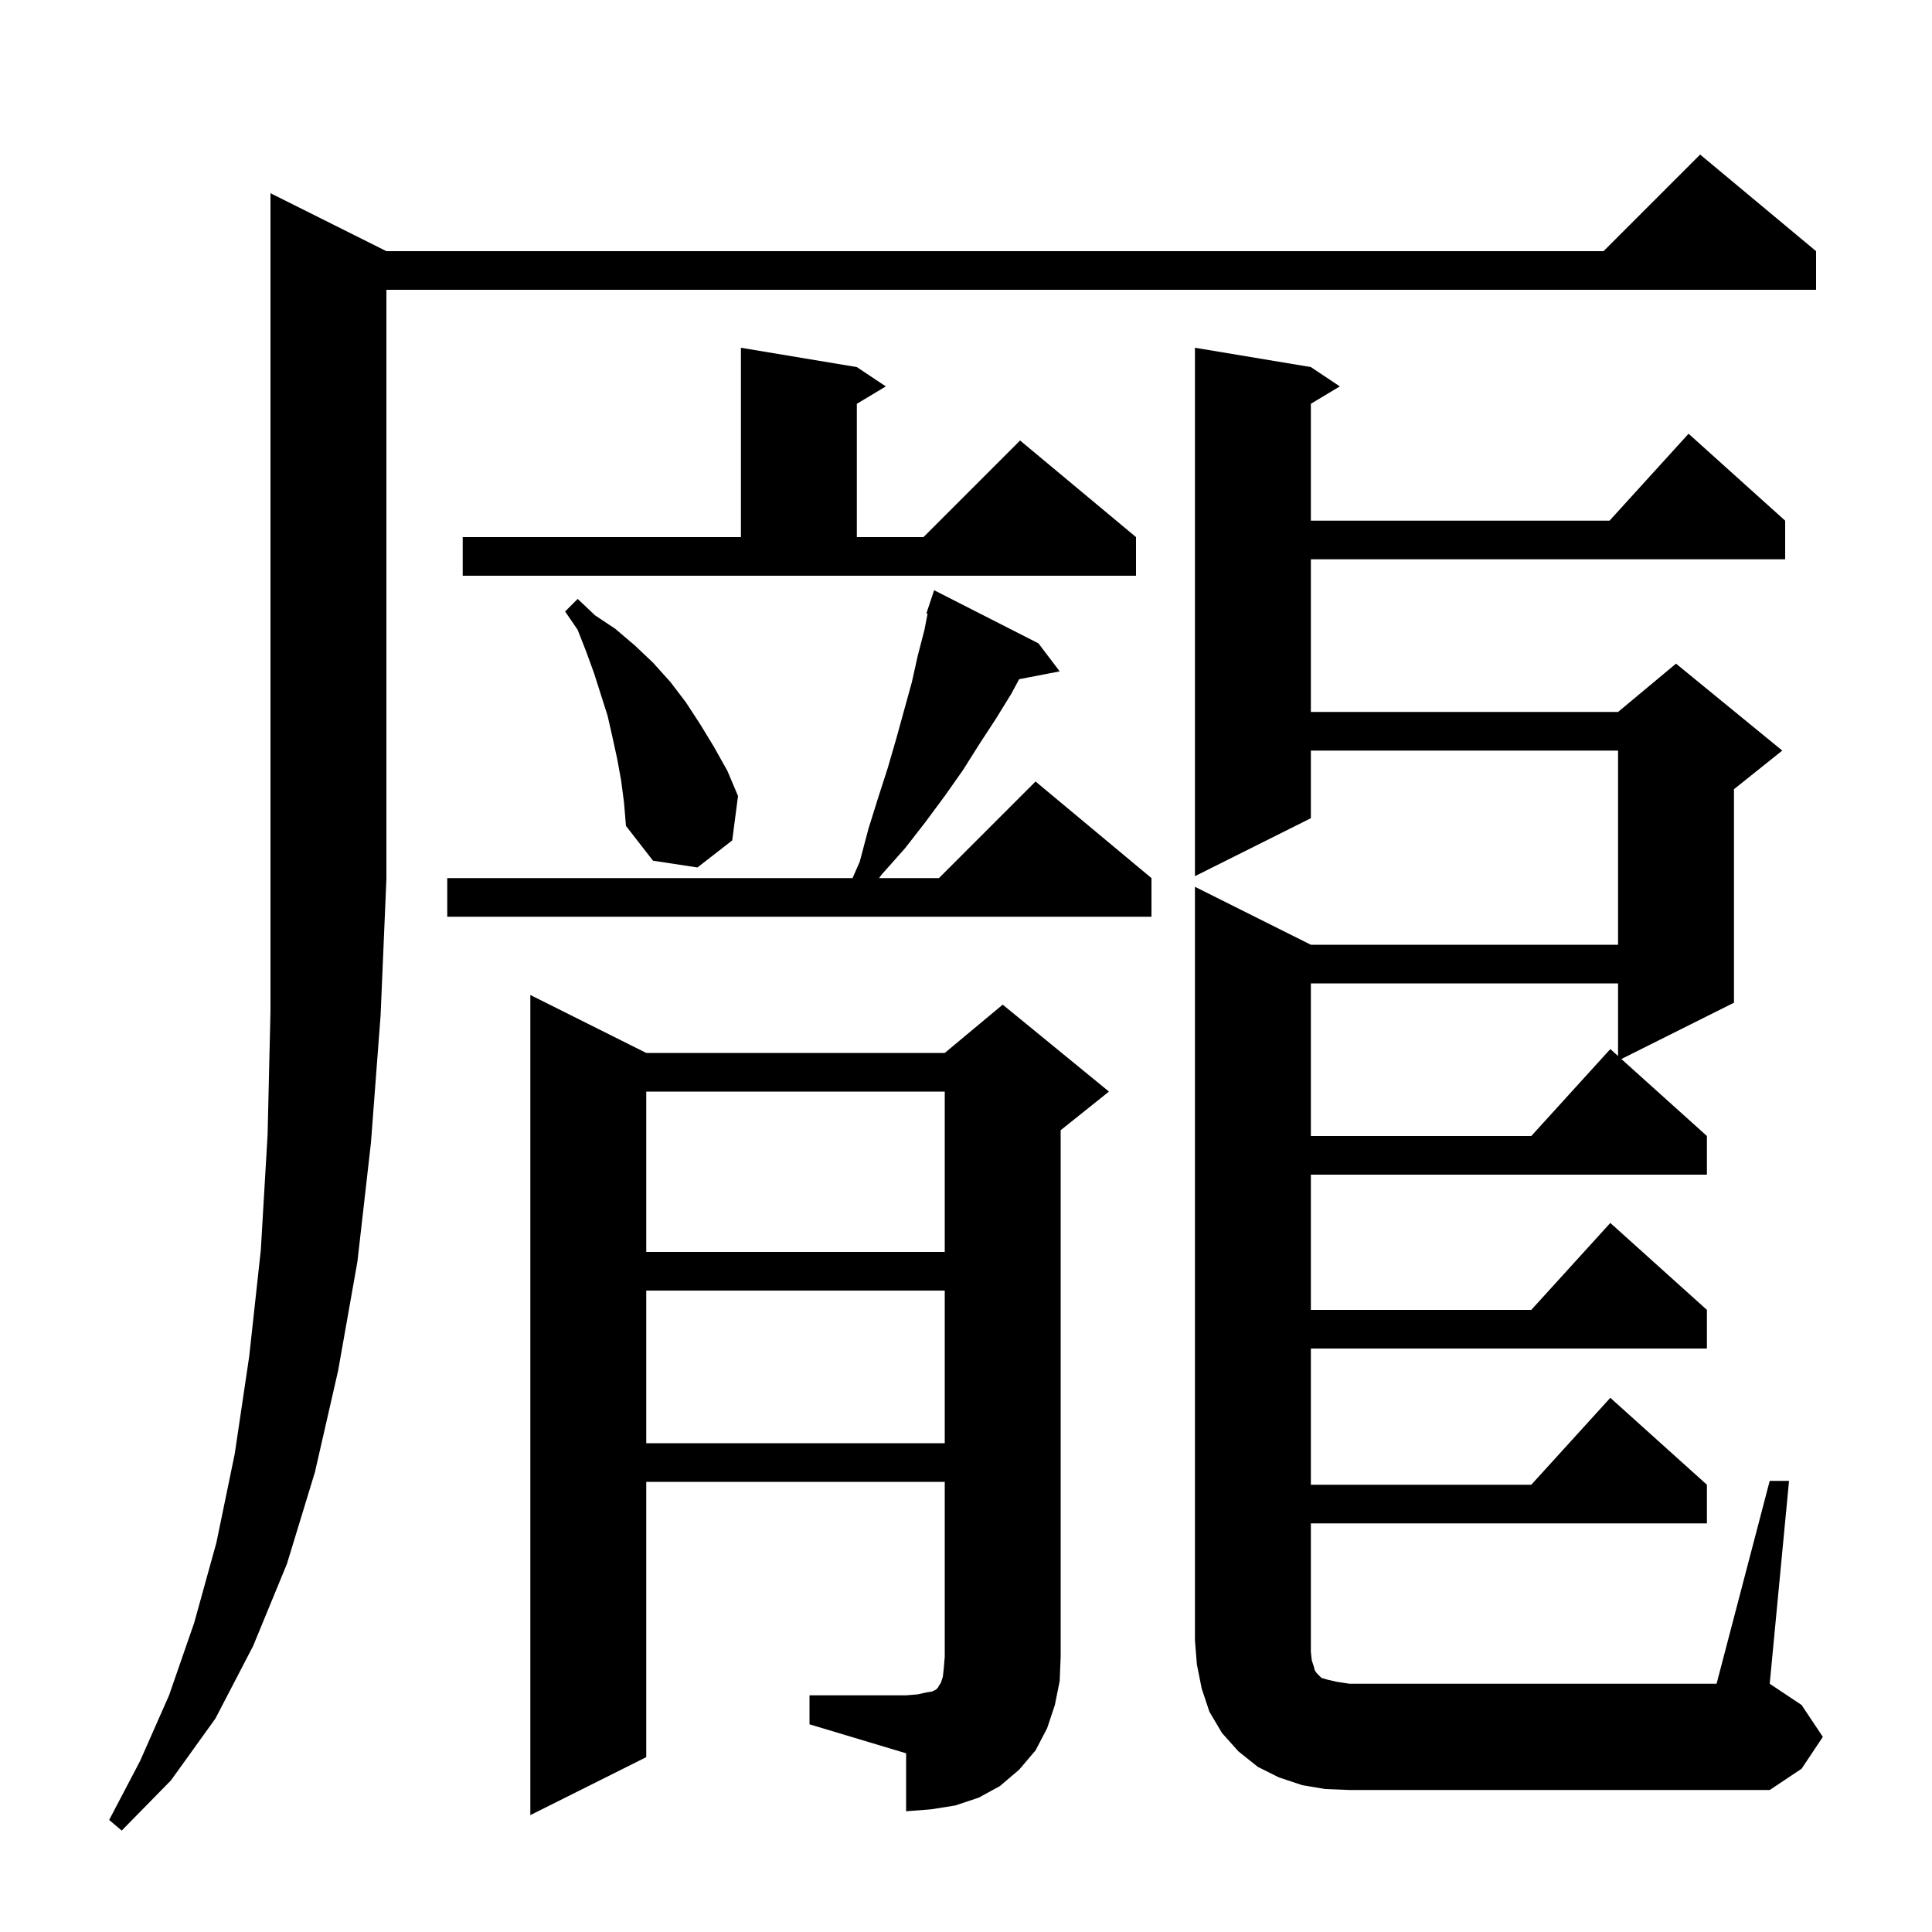<svg xmlns="http://www.w3.org/2000/svg" xmlns:xlink="http://www.w3.org/1999/xlink" version="1.1" baseProfile="full" viewBox="0 0 200 200" width="200" height="200">
<g fill="black">
<path d="M 40.0 26.0 L 166.0 26.0 L 176.0 16.0 L 188.0 26.0 L 188.0 30.0 L 40.0 30.0 L 40.0 91.0 L 39.4 105.1 L 38.4 118.3 L 37.0 130.6 L 35.0 141.9 L 32.6 152.4 L 29.7 161.9 L 26.2 170.4 L 22.3 177.9 L 17.7 184.3 L 12.6 189.5 L 11.3 188.4 L 14.5 182.3 L 17.5 175.5 L 20.1 168.0 L 22.4 159.7 L 24.3 150.5 L 25.8 140.4 L 27.0 129.4 L 27.7 117.5 L 28.0 104.7 L 28.0 20.0 Z M 83.8 175.5 L 93.8 175.5 L 95.0 175.4 L 95.9 175.2 L 96.5 175.1 L 96.9 174.9 L 97.1 174.7 L 97.2 174.5 L 97.4 174.2 L 97.6 173.6 L 97.7 172.7 L 97.8 171.5 L 97.8 153.4 L 66.9 153.4 L 66.9 181.9 L 54.9 187.9 L 54.9 103.0 L 66.9 109.0 L 97.8 109.0 L 103.8 104.0 L 114.8 113.0 L 109.8 117.0 L 109.8 171.5 L 109.7 174.0 L 109.2 176.5 L 108.4 178.9 L 107.2 181.2 L 105.5 183.2 L 103.5 184.9 L 101.3 186.1 L 98.9 186.9 L 96.4 187.3 L 93.8 187.5 L 93.8 181.5 L 83.8 178.5 Z M 183.2 153.3 L 185.2 153.3 L 183.2 174.3 L 186.5 176.5 L 188.7 179.8 L 186.5 183.1 L 183.2 185.3 L 139.7 185.3 L 137.2 185.2 L 134.8 184.8 L 132.4 184.0 L 130.2 182.9 L 128.2 181.3 L 126.5 179.4 L 125.2 177.2 L 124.4 174.8 L 123.9 172.3 L 123.7 169.8 L 123.7 91.8 L 135.7 97.8 L 167.5 97.8 L 167.5 77.7 L 135.7 77.7 L 135.7 84.7 L 123.7 90.7 L 123.7 36.0 L 135.7 38.0 L 138.7 40.0 L 135.7 41.8 L 135.7 53.9 L 166.618 53.9 L 174.8 44.9 L 184.8 53.9 L 184.8 57.9 L 135.7 57.9 L 135.7 73.7 L 167.5 73.7 L 173.5 68.7 L 184.5 77.7 L 179.5 81.7 L 179.5 103.8 L 167.843 109.629 L 176.7 117.6 L 176.7 121.6 L 135.7 121.6 L 135.7 135.6 L 158.518 135.6 L 166.7 126.6 L 176.7 135.6 L 176.7 139.6 L 135.7 139.6 L 135.7 153.7 L 158.518 153.7 L 166.7 144.7 L 176.7 153.7 L 176.7 157.7 L 135.7 157.7 L 135.7 171.0 L 135.8 171.9 L 136.0 172.5 L 136.1 172.9 L 136.3 173.2 L 136.8 173.7 L 137.5 173.9 L 138.4 174.1 L 139.7 174.3 L 177.7 174.3 Z M 66.9 133.6 L 66.9 149.4 L 97.8 149.4 L 97.8 133.6 Z M 66.9 113.0 L 66.9 129.6 L 97.8 129.6 L 97.8 113.0 Z M 135.7 101.8 L 135.7 117.6 L 158.518 117.6 L 166.7 108.6 L 167.5 109.32 L 167.5 101.8 Z M 107.5 66.6 L 109.7 69.5 L 105.502 70.31 L 104.7 71.8 L 103.1 74.4 L 101.4 77.0 L 99.7 79.7 L 97.8 82.4 L 95.8 85.1 L 93.7 87.8 L 91.3 90.5 L 91.0 90.9 L 97.2 90.9 L 107.2 80.9 L 119.2 90.9 L 119.2 94.9 L 46.3 94.9 L 46.3 90.9 L 88.256 90.9 L 89.0 89.2 L 89.9 85.8 L 90.9 82.6 L 91.9 79.5 L 92.8 76.4 L 94.4 70.6 L 95.0 67.9 L 95.7 65.2 L 96.021 63.532 L 95.9 63.5 L 96.7 61.1 Z M 64.3 80.8 L 63.9 78.6 L 63.4 76.3 L 62.9 74.1 L 61.5 69.7 L 60.7 67.5 L 59.8 65.2 L 58.5 63.3 L 59.8 62.0 L 61.6 63.7 L 63.7 65.1 L 65.7 66.8 L 67.6 68.6 L 69.4 70.6 L 71.0 72.7 L 72.5 75.0 L 73.9 77.3 L 75.3 79.8 L 76.4 82.4 L 75.8 87.0 L 72.2 89.8 L 67.6 89.1 L 64.8 85.5 L 64.6 83.1 Z M 47.9 55.6 L 76.7 55.6 L 76.7 36.0 L 88.7 38.0 L 91.7 40.0 L 88.7 41.8 L 88.7 55.6 L 95.6 55.6 L 105.6 45.6 L 117.6 55.6 L 117.6 59.6 L 47.9 59.6 Z " />
</g>
</svg>
